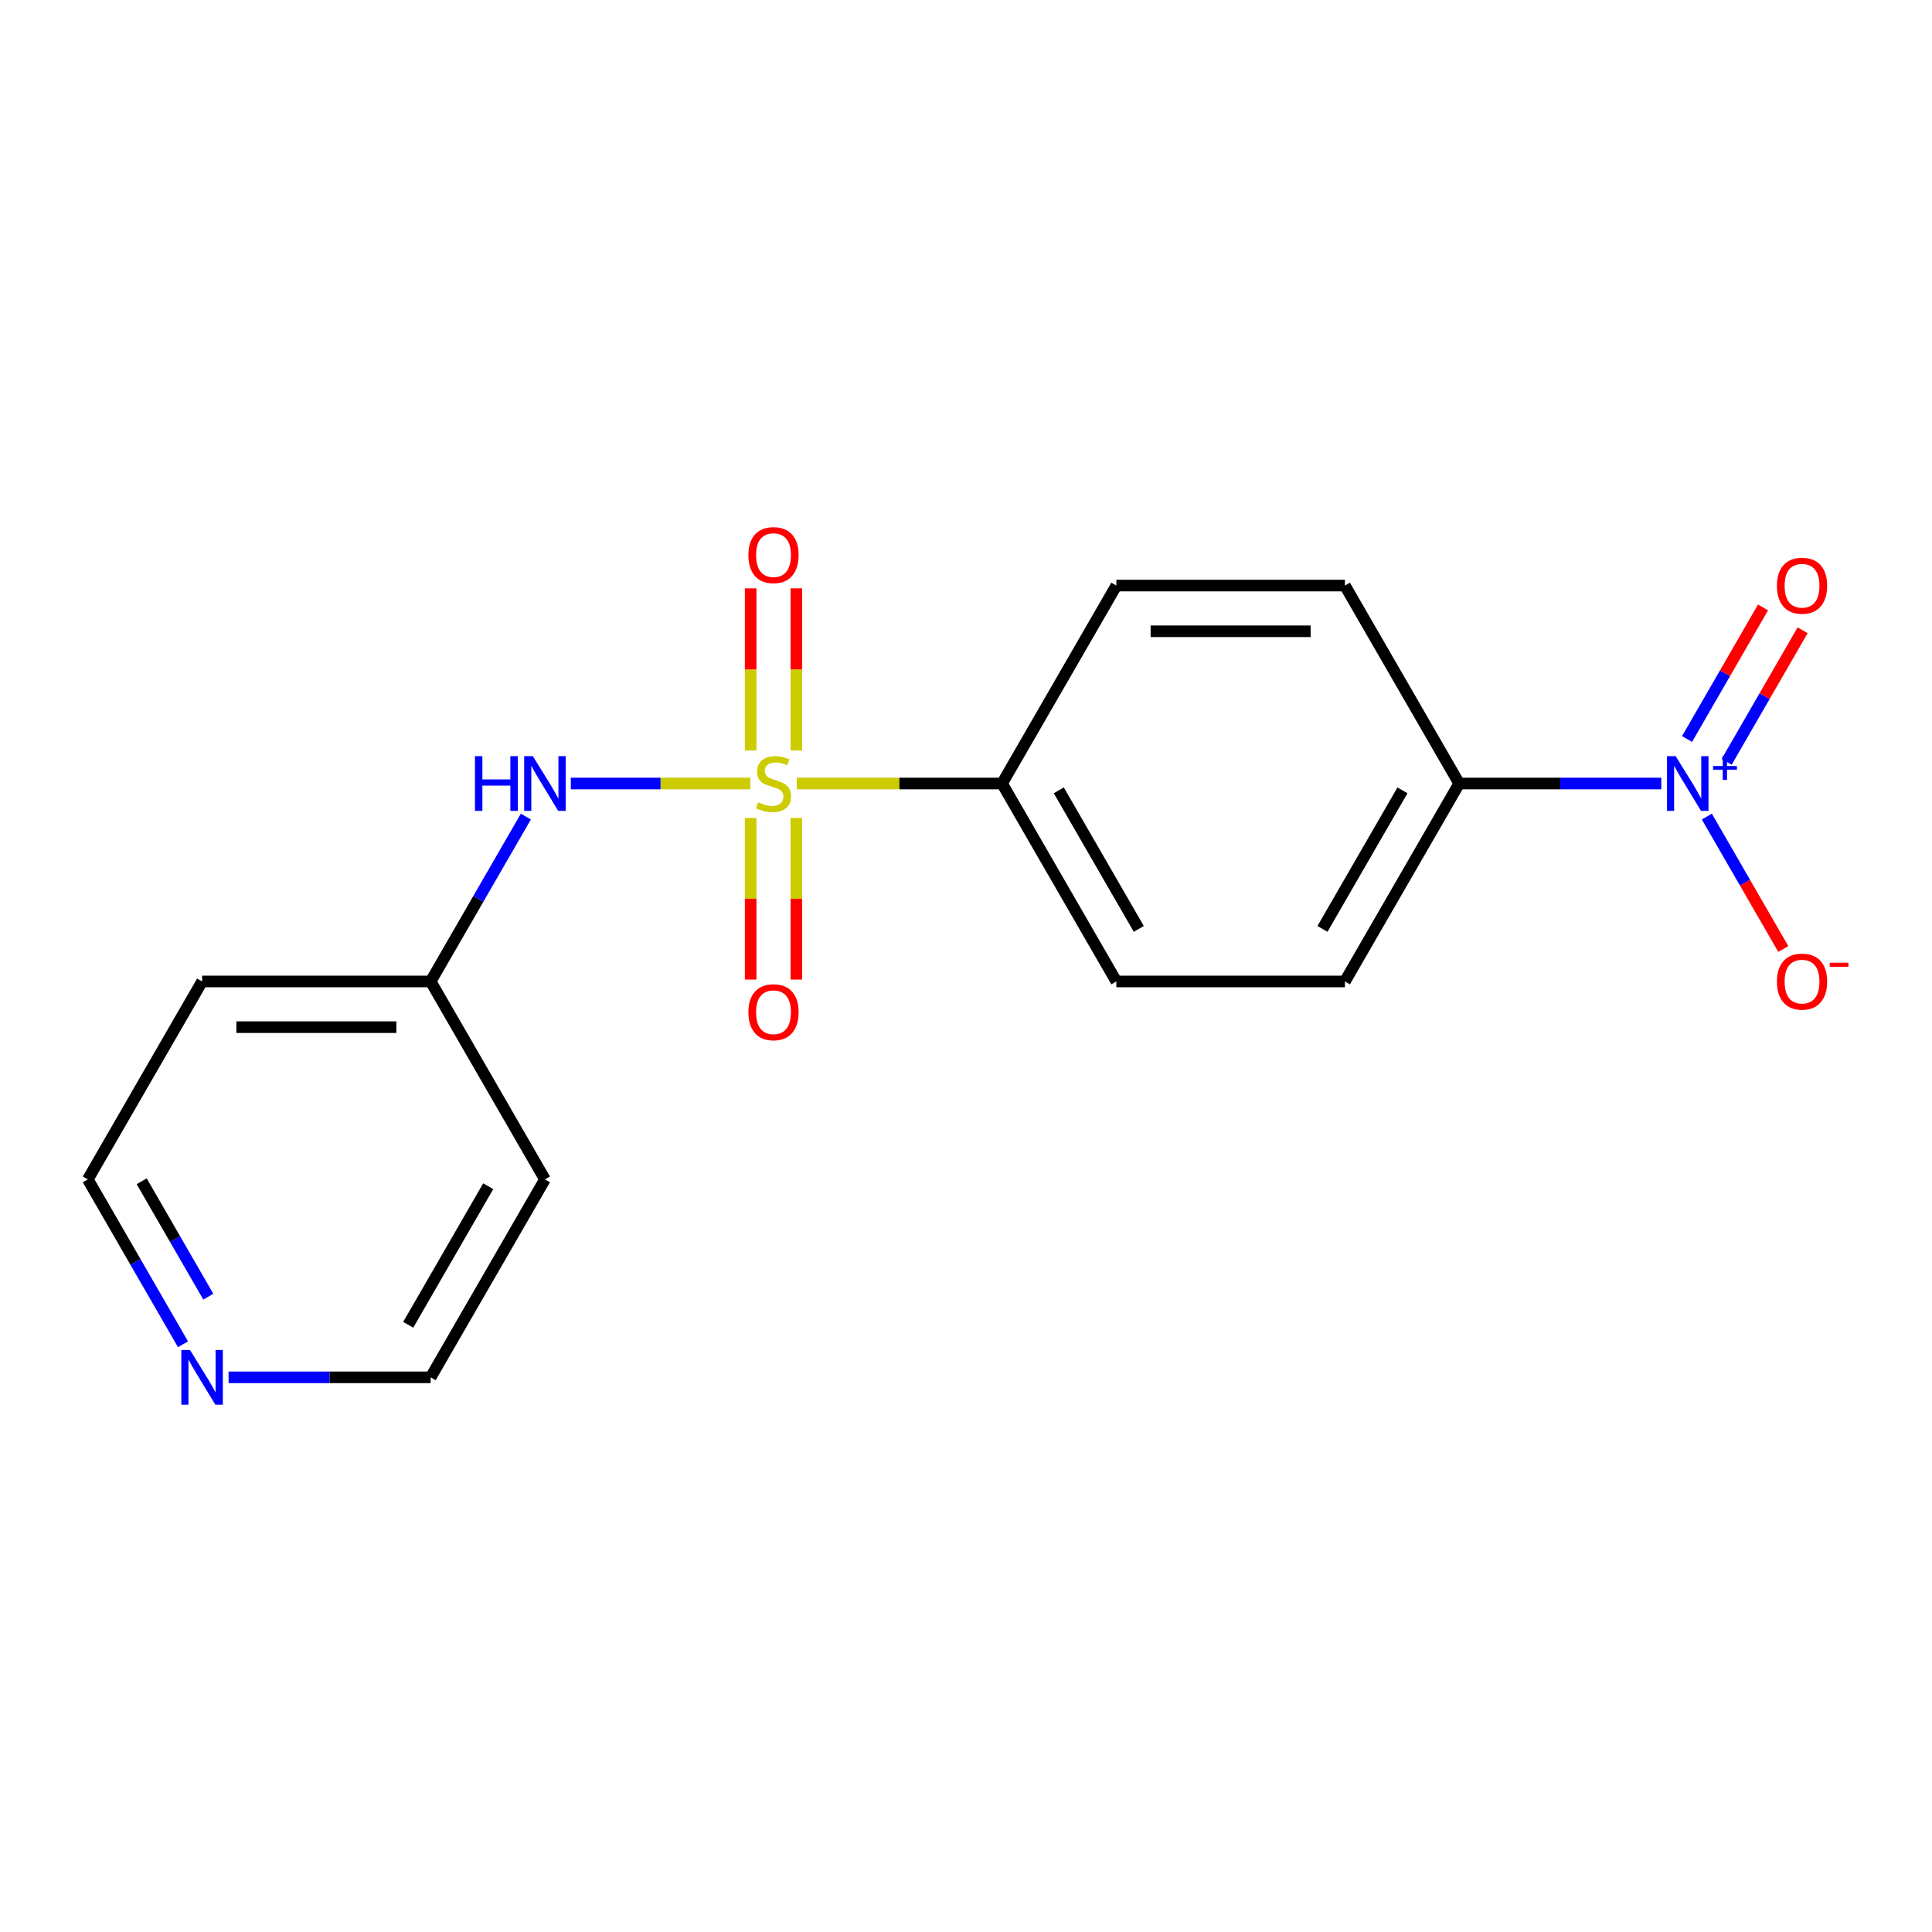 <?xml version='1.0' encoding='iso-8859-1'?>
<svg version='1.1' baseProfile='full'
              xmlns='http://www.w3.org/2000/svg'
                      xmlns:rdkit='http://www.rdkit.org/xml'
                      xmlns:xlink='http://www.w3.org/1999/xlink'
                  xml:space='preserve'
width='1000px' height='1000px' viewBox='0 0 1000 1000'>
<!-- END OF HEADER -->
<rect style='opacity:1.0;fill:#FFFFFF;stroke:none' width='1000' height='1000' x='0' y='0'> </rect>
<path class='bond-1' d='M 388.328,405.544 L 341.893,405.544' style='fill:none;fill-rule:evenodd;stroke:#CCCC00;stroke-width:6px;stroke-linecap:butt;stroke-linejoin:miter;stroke-opacity:1' />
<path class='bond-1' d='M 341.893,405.544 L 295.458,405.544' style='fill:none;fill-rule:evenodd;stroke:#0000FF;stroke-width:6px;stroke-linecap:butt;stroke-linejoin:miter;stroke-opacity:1' />
<path class='bond-2' d='M 412.403,405.544 L 465.536,405.544' style='fill:none;fill-rule:evenodd;stroke:#CCCC00;stroke-width:6px;stroke-linecap:butt;stroke-linejoin:miter;stroke-opacity:1' />
<path class='bond-2' d='M 465.536,405.544 L 518.669,405.544' style='fill:none;fill-rule:evenodd;stroke:#000000;stroke-width:6px;stroke-linecap:butt;stroke-linejoin:miter;stroke-opacity:1' />
<path class='bond-4' d='M 412.196,388.466 L 412.196,346.498' style='fill:none;fill-rule:evenodd;stroke:#CCCC00;stroke-width:6px;stroke-linecap:butt;stroke-linejoin:miter;stroke-opacity:1' />
<path class='bond-4' d='M 412.196,346.498 L 412.196,304.531' style='fill:none;fill-rule:evenodd;stroke:#FF0000;stroke-width:6px;stroke-linecap:butt;stroke-linejoin:miter;stroke-opacity:1' />
<path class='bond-4' d='M 388.535,388.466 L 388.535,346.498' style='fill:none;fill-rule:evenodd;stroke:#CCCC00;stroke-width:6px;stroke-linecap:butt;stroke-linejoin:miter;stroke-opacity:1' />
<path class='bond-4' d='M 388.535,346.498 L 388.535,304.531' style='fill:none;fill-rule:evenodd;stroke:#FF0000;stroke-width:6px;stroke-linecap:butt;stroke-linejoin:miter;stroke-opacity:1' />
<path class='bond-5' d='M 388.535,423.381 L 388.535,465.198' style='fill:none;fill-rule:evenodd;stroke:#CCCC00;stroke-width:6px;stroke-linecap:butt;stroke-linejoin:miter;stroke-opacity:1' />
<path class='bond-5' d='M 388.535,465.198 L 388.535,507.016' style='fill:none;fill-rule:evenodd;stroke:#FF0000;stroke-width:6px;stroke-linecap:butt;stroke-linejoin:miter;stroke-opacity:1' />
<path class='bond-5' d='M 412.196,423.381 L 412.196,465.198' style='fill:none;fill-rule:evenodd;stroke:#CCCC00;stroke-width:6px;stroke-linecap:butt;stroke-linejoin:miter;stroke-opacity:1' />
<path class='bond-5' d='M 412.196,465.198 L 412.196,507.016' style='fill:none;fill-rule:evenodd;stroke:#FF0000;stroke-width:6px;stroke-linecap:butt;stroke-linejoin:miter;stroke-opacity:1' />
<path class='bond-0' d='M 859.882,405.544 L 807.579,405.544' style='fill:none;fill-rule:evenodd;stroke:#0000FF;stroke-width:6px;stroke-linecap:butt;stroke-linejoin:miter;stroke-opacity:1' />
<path class='bond-0' d='M 807.579,405.544 L 755.276,405.544' style='fill:none;fill-rule:evenodd;stroke:#000000;stroke-width:6px;stroke-linecap:butt;stroke-linejoin:miter;stroke-opacity:1' />
<path class='bond-6' d='M 883.463,422.661 L 903.252,456.938' style='fill:none;fill-rule:evenodd;stroke:#0000FF;stroke-width:6px;stroke-linecap:butt;stroke-linejoin:miter;stroke-opacity:1' />
<path class='bond-6' d='M 903.252,456.938 L 923.042,491.214' style='fill:none;fill-rule:evenodd;stroke:#FF0000;stroke-width:6px;stroke-linecap:butt;stroke-linejoin:miter;stroke-opacity:1' />
<path class='bond-7' d='M 893.708,394.341 L 913.37,360.285' style='fill:none;fill-rule:evenodd;stroke:#0000FF;stroke-width:6px;stroke-linecap:butt;stroke-linejoin:miter;stroke-opacity:1' />
<path class='bond-7' d='M 913.37,360.285 L 933.033,326.228' style='fill:none;fill-rule:evenodd;stroke:#FF0000;stroke-width:6px;stroke-linecap:butt;stroke-linejoin:miter;stroke-opacity:1' />
<path class='bond-7' d='M 873.217,382.511 L 892.88,348.454' style='fill:none;fill-rule:evenodd;stroke:#0000FF;stroke-width:6px;stroke-linecap:butt;stroke-linejoin:miter;stroke-opacity:1' />
<path class='bond-7' d='M 892.88,348.454 L 912.542,314.398' style='fill:none;fill-rule:evenodd;stroke:#FF0000;stroke-width:6px;stroke-linecap:butt;stroke-linejoin:miter;stroke-opacity:1' />
<path class='bond-13' d='M 272.179,422.661 L 247.544,465.329' style='fill:none;fill-rule:evenodd;stroke:#0000FF;stroke-width:6px;stroke-linecap:butt;stroke-linejoin:miter;stroke-opacity:1' />
<path class='bond-13' d='M 247.544,465.329 L 222.91,507.998' style='fill:none;fill-rule:evenodd;stroke:#000000;stroke-width:6px;stroke-linecap:butt;stroke-linejoin:miter;stroke-opacity:1' />
<path class='bond-9' d='M 518.669,405.544 L 577.821,303.09' style='fill:none;fill-rule:evenodd;stroke:#000000;stroke-width:6px;stroke-linecap:butt;stroke-linejoin:miter;stroke-opacity:1' />
<path class='bond-10' d='M 518.669,405.544 L 577.821,507.998' style='fill:none;fill-rule:evenodd;stroke:#000000;stroke-width:6px;stroke-linecap:butt;stroke-linejoin:miter;stroke-opacity:1' />
<path class='bond-10' d='M 548.033,409.081 L 589.439,480.799' style='fill:none;fill-rule:evenodd;stroke:#000000;stroke-width:6px;stroke-linecap:butt;stroke-linejoin:miter;stroke-opacity:1' />
<path class='bond-3' d='M 755.276,405.544 L 696.124,507.998' style='fill:none;fill-rule:evenodd;stroke:#000000;stroke-width:6px;stroke-linecap:butt;stroke-linejoin:miter;stroke-opacity:1' />
<path class='bond-3' d='M 725.913,409.081 L 684.506,480.799' style='fill:none;fill-rule:evenodd;stroke:#000000;stroke-width:6px;stroke-linecap:butt;stroke-linejoin:miter;stroke-opacity:1' />
<path class='bond-18' d='M 755.276,405.544 L 696.124,303.09' style='fill:none;fill-rule:evenodd;stroke:#000000;stroke-width:6px;stroke-linecap:butt;stroke-linejoin:miter;stroke-opacity:1' />
<path class='bond-8' d='M 94.724,695.788 L 70.089,653.12' style='fill:none;fill-rule:evenodd;stroke:#0000FF;stroke-width:6px;stroke-linecap:butt;stroke-linejoin:miter;stroke-opacity:1' />
<path class='bond-8' d='M 70.089,653.12 L 45.455,610.451' style='fill:none;fill-rule:evenodd;stroke:#000000;stroke-width:6px;stroke-linecap:butt;stroke-linejoin:miter;stroke-opacity:1' />
<path class='bond-8' d='M 107.824,671.157 L 90.58,641.289' style='fill:none;fill-rule:evenodd;stroke:#0000FF;stroke-width:6px;stroke-linecap:butt;stroke-linejoin:miter;stroke-opacity:1' />
<path class='bond-8' d='M 90.58,641.289 L 73.336,611.422' style='fill:none;fill-rule:evenodd;stroke:#000000;stroke-width:6px;stroke-linecap:butt;stroke-linejoin:miter;stroke-opacity:1' />
<path class='bond-19' d='M 118.304,712.905 L 170.607,712.905' style='fill:none;fill-rule:evenodd;stroke:#0000FF;stroke-width:6px;stroke-linecap:butt;stroke-linejoin:miter;stroke-opacity:1' />
<path class='bond-19' d='M 170.607,712.905 L 222.91,712.905' style='fill:none;fill-rule:evenodd;stroke:#000000;stroke-width:6px;stroke-linecap:butt;stroke-linejoin:miter;stroke-opacity:1' />
<path class='bond-11' d='M 577.821,303.09 L 696.124,303.09' style='fill:none;fill-rule:evenodd;stroke:#000000;stroke-width:6px;stroke-linecap:butt;stroke-linejoin:miter;stroke-opacity:1' />
<path class='bond-11' d='M 595.566,326.75 L 678.379,326.75' style='fill:none;fill-rule:evenodd;stroke:#000000;stroke-width:6px;stroke-linecap:butt;stroke-linejoin:miter;stroke-opacity:1' />
<path class='bond-12' d='M 577.821,507.998 L 696.124,507.998' style='fill:none;fill-rule:evenodd;stroke:#000000;stroke-width:6px;stroke-linecap:butt;stroke-linejoin:miter;stroke-opacity:1' />
<path class='bond-14' d='M 222.91,507.998 L 282.062,610.451' style='fill:none;fill-rule:evenodd;stroke:#000000;stroke-width:6px;stroke-linecap:butt;stroke-linejoin:miter;stroke-opacity:1' />
<path class='bond-15' d='M 222.91,507.998 L 104.606,507.998' style='fill:none;fill-rule:evenodd;stroke:#000000;stroke-width:6px;stroke-linecap:butt;stroke-linejoin:miter;stroke-opacity:1' />
<path class='bond-15' d='M 205.164,531.658 L 122.352,531.658' style='fill:none;fill-rule:evenodd;stroke:#000000;stroke-width:6px;stroke-linecap:butt;stroke-linejoin:miter;stroke-opacity:1' />
<path class='bond-17' d='M 282.062,610.451 L 222.91,712.905' style='fill:none;fill-rule:evenodd;stroke:#000000;stroke-width:6px;stroke-linecap:butt;stroke-linejoin:miter;stroke-opacity:1' />
<path class='bond-17' d='M 252.698,613.989 L 211.292,685.707' style='fill:none;fill-rule:evenodd;stroke:#000000;stroke-width:6px;stroke-linecap:butt;stroke-linejoin:miter;stroke-opacity:1' />
<path class='bond-16' d='M 104.606,507.998 L 45.455,610.451' style='fill:none;fill-rule:evenodd;stroke:#000000;stroke-width:6px;stroke-linecap:butt;stroke-linejoin:miter;stroke-opacity:1' />
<path  class='atom-0' d='M 392.365 415.264
Q 392.685 415.384, 394.005 415.944
Q 395.325 416.504, 396.765 416.864
Q 398.245 417.184, 399.685 417.184
Q 402.365 417.184, 403.925 415.904
Q 405.485 414.584, 405.485 412.304
Q 405.485 410.744, 404.685 409.784
Q 403.925 408.824, 402.725 408.304
Q 401.525 407.784, 399.525 407.184
Q 397.005 406.424, 395.485 405.704
Q 394.005 404.984, 392.925 403.464
Q 391.885 401.944, 391.885 399.384
Q 391.885 395.824, 394.285 393.624
Q 396.725 391.424, 401.525 391.424
Q 404.805 391.424, 408.525 392.984
L 407.605 396.064
Q 404.205 394.664, 401.645 394.664
Q 398.885 394.664, 397.365 395.824
Q 395.845 396.944, 395.885 398.904
Q 395.885 400.424, 396.645 401.344
Q 397.445 402.264, 398.565 402.784
Q 399.725 403.304, 401.645 403.904
Q 404.205 404.704, 405.725 405.504
Q 407.245 406.304, 408.325 407.944
Q 409.445 409.544, 409.445 412.304
Q 409.445 416.224, 406.805 418.344
Q 404.205 420.424, 399.845 420.424
Q 397.325 420.424, 395.405 419.864
Q 393.525 419.344, 391.285 418.424
L 392.365 415.264
' fill='#CCCC00'/>
<path  class='atom-1' d='M 867.32 391.384
L 876.6 406.384
Q 877.52 407.864, 879 410.544
Q 880.48 413.224, 880.56 413.384
L 880.56 391.384
L 884.32 391.384
L 884.32 419.704
L 880.44 419.704
L 870.48 403.304
Q 869.32 401.384, 868.08 399.184
Q 866.88 396.984, 866.52 396.304
L 866.52 419.704
L 862.84 419.704
L 862.84 391.384
L 867.32 391.384
' fill='#0000FF'/>
<path  class='atom-1' d='M 886.696 396.488
L 891.685 396.488
L 891.685 391.235
L 893.903 391.235
L 893.903 396.488
L 899.025 396.488
L 899.025 398.389
L 893.903 398.389
L 893.903 403.669
L 891.685 403.669
L 891.685 398.389
L 886.696 398.389
L 886.696 396.488
' fill='#0000FF'/>
<path  class='atom-2' d='M 245.842 391.384
L 249.682 391.384
L 249.682 403.424
L 264.162 403.424
L 264.162 391.384
L 268.002 391.384
L 268.002 419.704
L 264.162 419.704
L 264.162 406.624
L 249.682 406.624
L 249.682 419.704
L 245.842 419.704
L 245.842 391.384
' fill='#0000FF'/>
<path  class='atom-2' d='M 275.802 391.384
L 285.082 406.384
Q 286.002 407.864, 287.482 410.544
Q 288.962 413.224, 289.042 413.384
L 289.042 391.384
L 292.802 391.384
L 292.802 419.704
L 288.922 419.704
L 278.962 403.304
Q 277.802 401.384, 276.562 399.184
Q 275.362 396.984, 275.002 396.304
L 275.002 419.704
L 271.322 419.704
L 271.322 391.384
L 275.802 391.384
' fill='#0000FF'/>
<path  class='atom-5' d='M 387.365 287.32
Q 387.365 280.52, 390.725 276.72
Q 394.085 272.92, 400.365 272.92
Q 406.645 272.92, 410.005 276.72
Q 413.365 280.52, 413.365 287.32
Q 413.365 294.2, 409.965 298.12
Q 406.565 302, 400.365 302
Q 394.125 302, 390.725 298.12
Q 387.365 294.24, 387.365 287.32
M 400.365 298.8
Q 404.685 298.8, 407.005 295.92
Q 409.365 293, 409.365 287.32
Q 409.365 281.76, 407.005 278.96
Q 404.685 276.12, 400.365 276.12
Q 396.045 276.12, 393.685 278.92
Q 391.365 281.72, 391.365 287.32
Q 391.365 293.04, 393.685 295.92
Q 396.045 298.8, 400.365 298.8
' fill='#FF0000'/>
<path  class='atom-6' d='M 387.365 523.927
Q 387.365 517.127, 390.725 513.327
Q 394.085 509.527, 400.365 509.527
Q 406.645 509.527, 410.005 513.327
Q 413.365 517.127, 413.365 523.927
Q 413.365 530.807, 409.965 534.727
Q 406.565 538.607, 400.365 538.607
Q 394.125 538.607, 390.725 534.727
Q 387.365 530.847, 387.365 523.927
M 400.365 535.407
Q 404.685 535.407, 407.005 532.527
Q 409.365 529.607, 409.365 523.927
Q 409.365 518.367, 407.005 515.567
Q 404.685 512.727, 400.365 512.727
Q 396.045 512.727, 393.685 515.527
Q 391.365 518.327, 391.365 523.927
Q 391.365 529.647, 393.685 532.527
Q 396.045 535.407, 400.365 535.407
' fill='#FF0000'/>
<path  class='atom-7' d='M 919.732 508.078
Q 919.732 501.278, 923.092 497.478
Q 926.452 493.678, 932.732 493.678
Q 939.012 493.678, 942.372 497.478
Q 945.732 501.278, 945.732 508.078
Q 945.732 514.958, 942.332 518.878
Q 938.932 522.758, 932.732 522.758
Q 926.492 522.758, 923.092 518.878
Q 919.732 514.998, 919.732 508.078
M 932.732 519.558
Q 937.052 519.558, 939.372 516.678
Q 941.732 513.758, 941.732 508.078
Q 941.732 502.518, 939.372 499.718
Q 937.052 496.878, 932.732 496.878
Q 928.412 496.878, 926.052 499.678
Q 923.732 502.478, 923.732 508.078
Q 923.732 513.798, 926.052 516.678
Q 928.412 519.558, 932.732 519.558
' fill='#FF0000'/>
<path  class='atom-7' d='M 947.052 498.3
L 956.74 498.3
L 956.74 500.412
L 947.052 500.412
L 947.052 498.3
' fill='#FF0000'/>
<path  class='atom-8' d='M 919.732 303.17
Q 919.732 296.37, 923.092 292.57
Q 926.452 288.77, 932.732 288.77
Q 939.012 288.77, 942.372 292.57
Q 945.732 296.37, 945.732 303.17
Q 945.732 310.05, 942.332 313.97
Q 938.932 317.85, 932.732 317.85
Q 926.492 317.85, 923.092 313.97
Q 919.732 310.09, 919.732 303.17
M 932.732 314.65
Q 937.052 314.65, 939.372 311.77
Q 941.732 308.85, 941.732 303.17
Q 941.732 297.61, 939.372 294.81
Q 937.052 291.97, 932.732 291.97
Q 928.412 291.97, 926.052 294.77
Q 923.732 297.57, 923.732 303.17
Q 923.732 308.89, 926.052 311.77
Q 928.412 314.65, 932.732 314.65
' fill='#FF0000'/>
<path  class='atom-9' d='M 98.346 698.745
L 107.626 713.745
Q 108.546 715.225, 110.026 717.905
Q 111.506 720.585, 111.586 720.745
L 111.586 698.745
L 115.346 698.745
L 115.346 727.065
L 111.466 727.065
L 101.506 710.665
Q 100.346 708.745, 99.106 706.545
Q 97.906 704.345, 97.546 703.665
L 97.546 727.065
L 93.866 727.065
L 93.866 698.745
L 98.346 698.745
' fill='#0000FF'/>
</svg>
